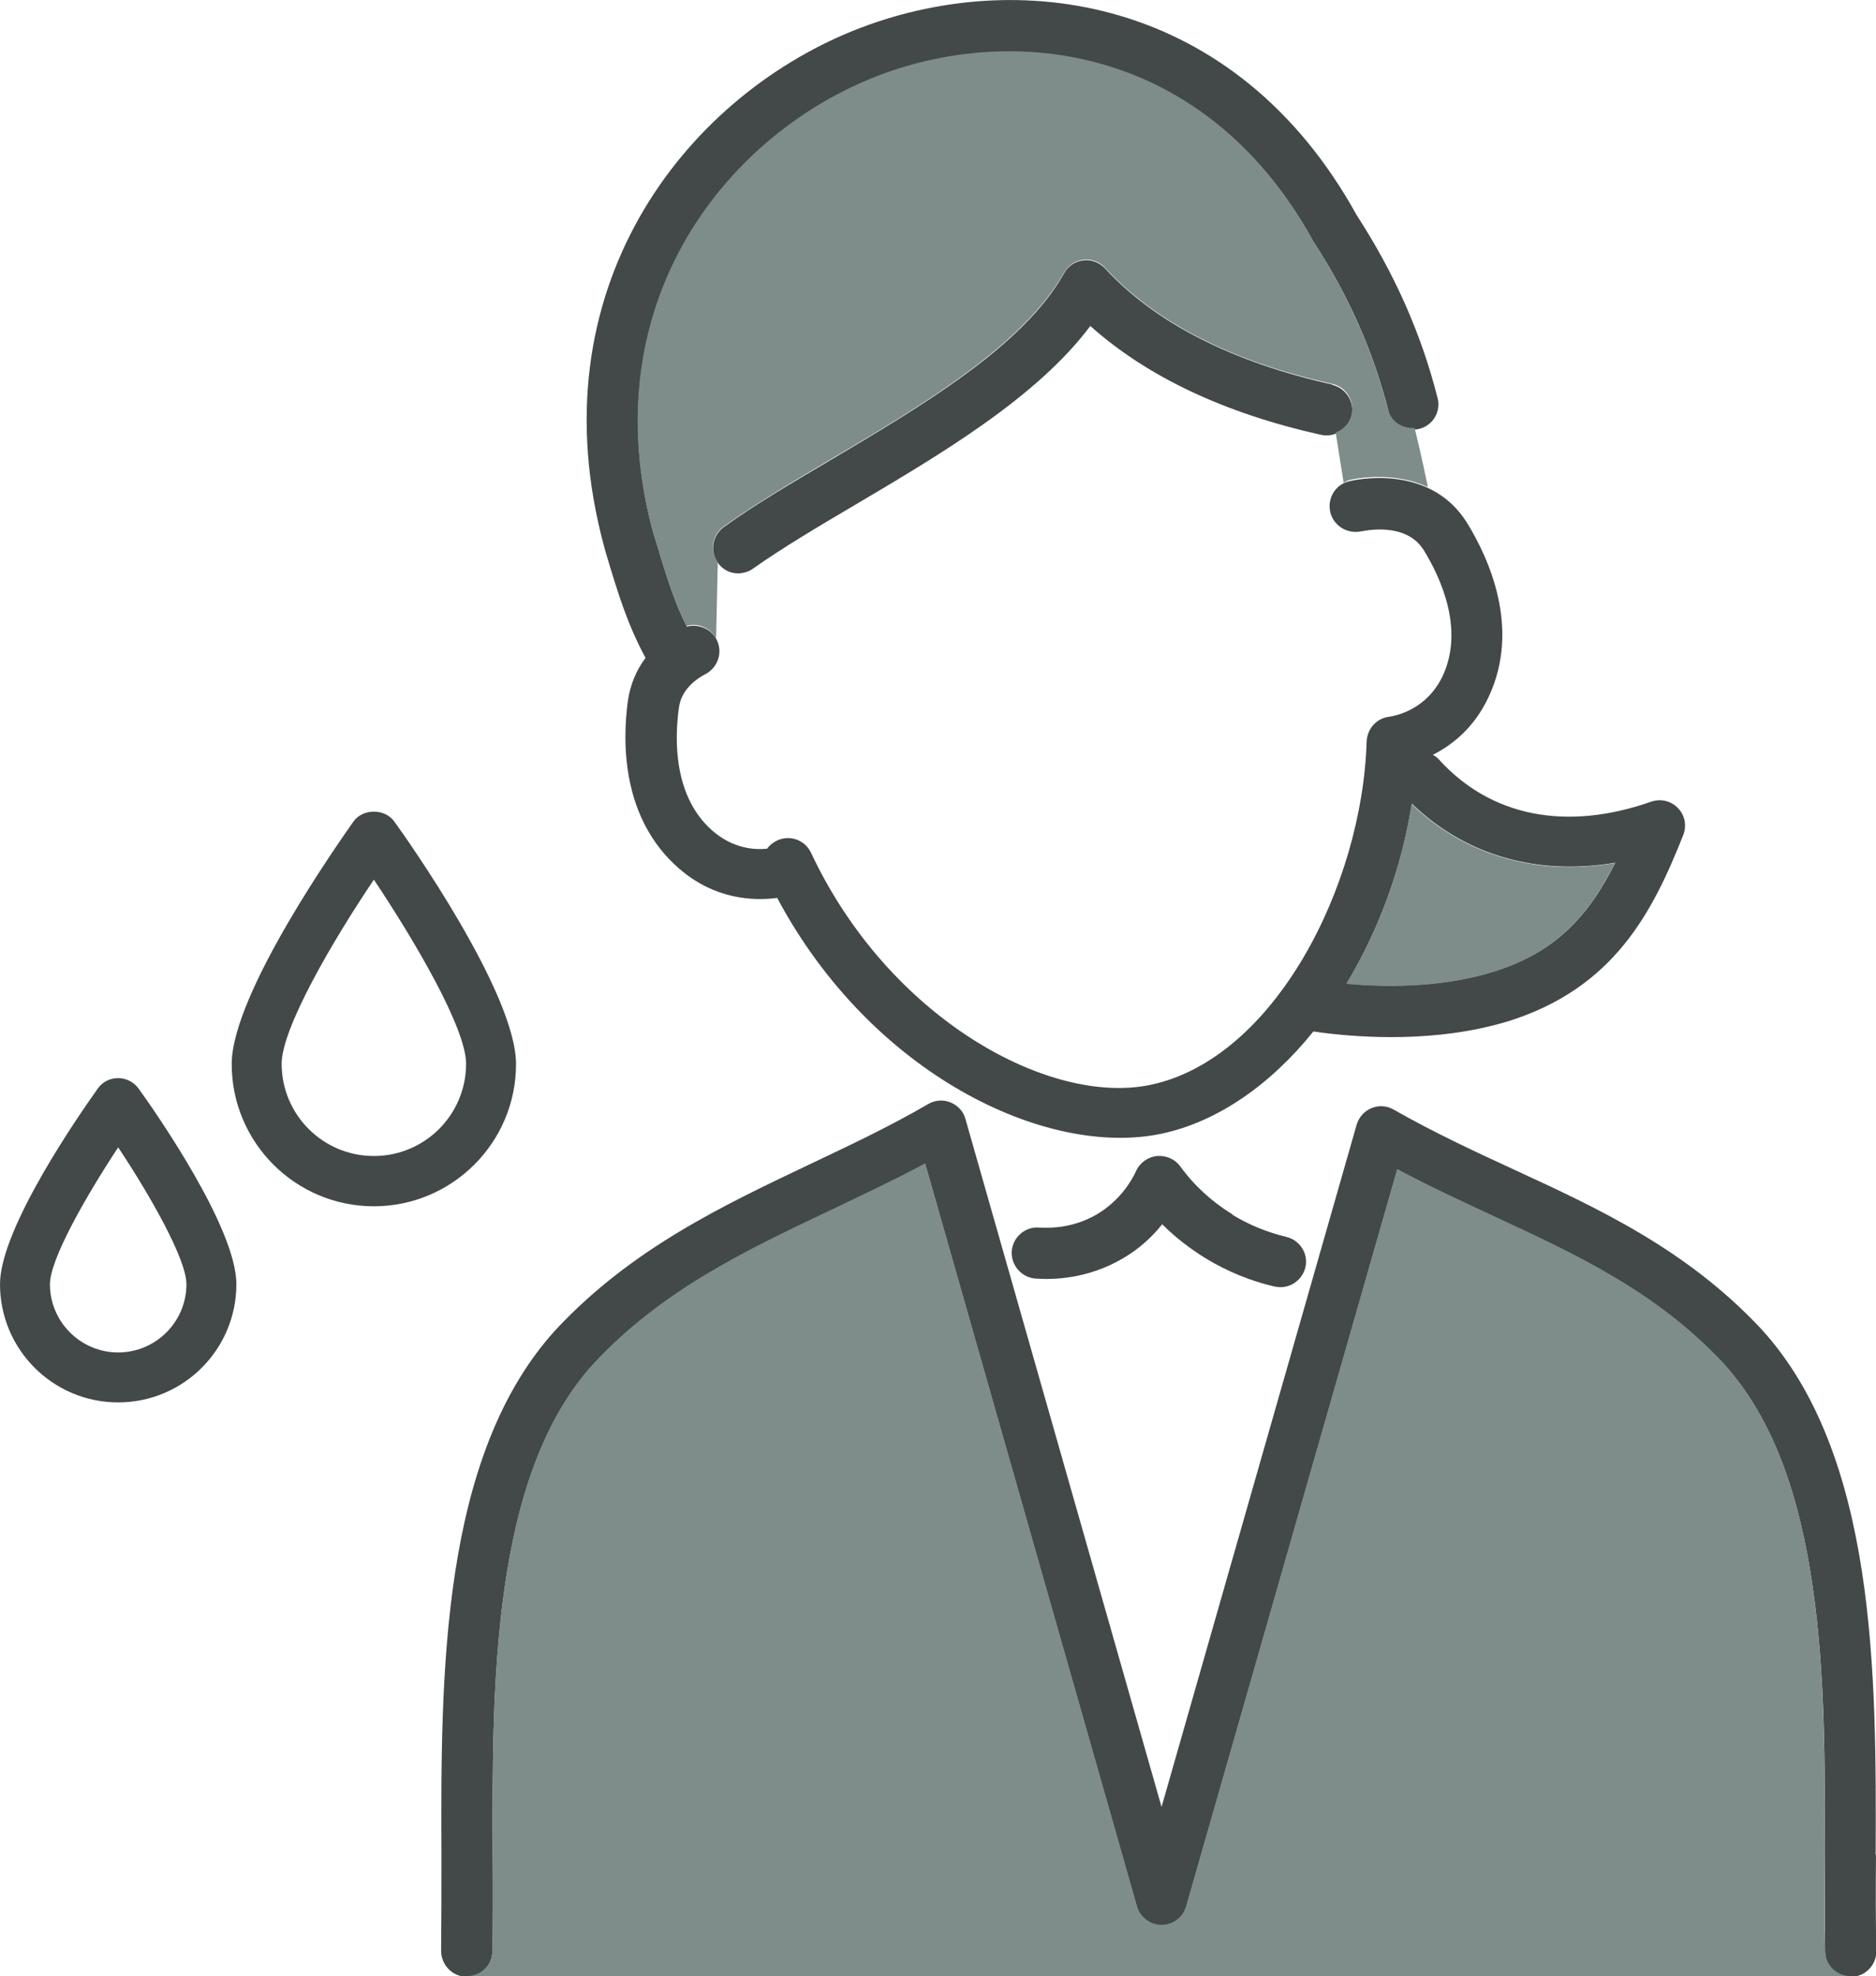 <?xml version="1.0" encoding="UTF-8"?><svg id="Layer_2" xmlns="http://www.w3.org/2000/svg" viewBox="0 0 56.35 59.35"><defs><style>.cls-1{fill:#7e8c8a;}.cls-2{fill:#424948;}</style></defs><g id="Design"><g><g><g><path class="cls-2" d="M56.34,55.7c.02-5.35,.04-12.01-3.46-15.81-2.23-2.37-4.86-3.59-7.4-4.76-1.19-.55-2.42-1.12-3.61-1.8-.2-.12-.45-.14-.67-.05-.22,.09-.38,.27-.45,.5l-5.86,20.49-5.89-20.66c-.06-.23-.23-.41-.45-.5-.22-.09-.47-.07-.67,.05-1.15,.67-2.36,1.24-3.54,1.8-2.63,1.25-5.36,2.54-7.62,4.95-3.5,3.8-3.48,10.46-3.46,15.81,0,1.02,0,1.97-.01,2.87,0,.42,.33,.77,.75,.78h.02c.42,0,.76-.33,.77-.75,.02-.91,.02-1.88,.01-2.91-.02-5.08-.04-11.41,3.05-14.76,2.06-2.19,4.53-3.37,7.15-4.61,.92-.44,1.86-.88,2.79-1.38l6.36,22.31c.09,.33,.39,.56,.74,.56h0c.34,0,.64-.23,.74-.56l6.34-22.14c.96,.51,1.93,.96,2.87,1.4,2.52,1.17,4.9,2.27,6.92,4.42,3.09,3.35,3.07,9.68,3.05,14.76,0,1.03,0,2,.01,2.91,0,.42,.35,.75,.77,.75h.02c.42,0,.76-.36,.75-.78-.02-.89-.02-1.85-.01-2.87Z"/><path class="cls-2" d="M37.03,36.48c-.62-.38-1.15-.86-1.58-1.45-.16-.22-.42-.33-.7-.31-.27,.03-.51,.2-.62,.44-.14,.31-.49,.9-1.18,1.31-.7,.41-1.38,.42-1.73,.4-.42-.04-.79,.28-.83,.7-.03,.42,.28,.79,.7,.83,.53,.04,1.57,.02,2.63-.6,.52-.3,.9-.67,1.19-1.03,.39,.39,.83,.73,1.3,1.02,.64,.39,1.34,.68,2.07,.85,.06,.01,.12,.02,.18,.02,.35,0,.66-.24,.75-.59,.1-.41-.16-.82-.57-.92-.58-.14-1.12-.36-1.63-.67Z"/><g><path class="cls-2" d="M23.34,26.96c2.83,5.31,8.09,7.82,11.55,7.09,1.69-.36,3.28-1.48,4.56-3.07,.75,.11,2.88,.36,5-.09,.28-.06,.56-.13,.83-.21,3.22-1,4.37-3.31,5.28-5.6,.11-.28,.05-.6-.16-.81-.21-.22-.52-.29-.81-.19-2.54,.89-4.81,.45-6.37-1.27-.05-.06-.11-.1-.18-.14,.59-.3,1.25-.82,1.68-1.75,.96-2.06,0-4.15-.65-5.21-1.14-1.84-3.46-1.28-3.56-1.25-.41,.1-.65,.52-.55,.93,.1,.4,.5,.65,.91,.57,0,0,.01,0,.02,0,.06-.01,1.34-.31,1.88,.57,.49,.8,1.22,2.35,.57,3.76-.47,1-1.36,1.2-1.63,1.24-.37,.05-.64,.36-.66,.74-.13,4.34-2.77,9.52-6.48,10.31-3.05,.65-7.88-2-10.21-6.97-.17-.36-.59-.53-.96-.39-.15,.06-.27,.15-.36,.27-.4,.04-1.03-.01-1.64-.54-1.17-1.02-1.14-2.74-1.01-3.67,.02-.16,.09-.66,.81-1.04,.37-.2,.52-.66,.32-1.04-.17-.32-.55-.47-.89-.38-.38-.76-.6-1.47-.95-2.64l-.05-.15c-1.85-6.8,2.1-11.85,6.56-13.66,4.29-1.74,10.05-.92,13.24,4.85,0,.02,.02,.03,.03,.05,1.06,1.63,1.79,3.29,2.24,5.06,.1,.41,.52,.66,.93,.55,.41-.1,.66-.52,.55-.93-.49-1.93-1.29-3.73-2.43-5.49C37.11-.13,30.53-1.06,25.61,.93c-5.06,2.05-9.56,7.77-7.46,15.5l.05,.18c.39,1.31,.66,2.16,1.19,3.15-.28,.37-.46,.81-.53,1.29-.17,1.24-.19,3.53,1.53,5.03,1.08,.94,2.24,.98,2.94,.89Zm19.07-2.82c1.61,1.55,3.76,2.17,6.11,1.77-.83,1.65-1.83,2.71-3.69,3.28-1.59,.49-3.32,.45-4.38,.35,.95-1.58,1.65-3.44,1.96-5.41Z"/><path class="cls-2" d="M40.02,11.55c-3.02-.68-5.32-1.85-6.83-3.49-.17-.18-.41-.27-.65-.24-.25,.03-.46,.17-.58,.39-1.22,2.19-4.32,4.01-7.05,5.63-1.17,.69-2.27,1.34-3.17,1.99-.34,.25-.42,.72-.18,1.07,.18,.26,.49,.37,.78,.3,.1-.02,.2-.06,.29-.13,.85-.6,1.92-1.24,3.06-1.91,2.57-1.52,5.45-3.22,7.06-5.37,1.7,1.52,4.02,2.62,6.93,3.27,.41,.09,.82-.17,.92-.58,.09-.41-.17-.82-.58-.92Z"/></g></g><g><path class="cls-2" d="M11.23,36.23c-2.36,0-4.27-1.92-4.27-4.27,0-2.13,3.29-6.76,3.66-7.29,.28-.39,.94-.39,1.22,0,.38,.52,3.66,5.16,3.66,7.29,0,2.36-1.92,4.27-4.27,4.27Zm0-9.81c-1.26,1.87-2.77,4.47-2.77,5.53,0,1.53,1.24,2.77,2.77,2.77s2.77-1.24,2.77-2.77c0-1.06-1.52-3.66-2.77-5.53Z"/><path class="cls-2" d="M3.55,42.12c-1.96,0-3.55-1.59-3.55-3.55,0-1.7,2.45-5.19,2.94-5.88,.14-.2,.37-.31,.61-.31h0c.24,0,.47,.12,.61,.31,.49,.68,2.94,4.18,2.94,5.88,0,1.96-1.59,3.55-3.55,3.55Zm0-7.66c-.99,1.5-2.05,3.37-2.05,4.11,0,1.13,.92,2.05,2.05,2.05s2.05-.92,2.05-2.05c0-.74-1.06-2.62-2.05-4.11Z"/></g></g><g><path class="cls-1" d="M42.4,24.14c-.31,1.97-1,3.83-1.96,5.41,1.06,.1,2.79,.14,4.38-.35,1.86-.57,2.86-1.63,3.69-3.28-2.35,.4-4.5-.22-6.11-1.77Z"/><path class="cls-1" d="M41.69,12.31c-.45-1.78-1.19-3.43-2.24-5.06,0-.01-.02-.03-.03-.05C36.24,1.43,30.48,.61,26.18,2.35c-4.46,1.81-8.41,6.85-6.56,13.66l.05,.15c.35,1.17,.57,1.88,.95,2.64,.34-.1,.71,.05,.89,.38l.05-2.3c-.25-.34-.17-.82,.18-1.07,.9-.64,2-1.3,3.17-1.99,2.73-1.61,5.82-3.44,7.05-5.63,.12-.21,.33-.36,.58-.39,.24-.03,.49,.06,.65,.24,1.51,1.64,3.81,2.82,6.83,3.49,.41,.09,.67,.5,.58,.92-.06,.26-.25,.45-.48,.54l.24,1.51c.05-.03,.1-.06,.16-.08,.07-.02,1.28-.3,2.37,.21-.1-.48-.23-1.1-.4-1.78-.37,.03-.71-.19-.8-.56Z"/><path class="cls-1" d="M54.82,58.6c-.02-.91-.02-1.88-.01-2.91,.01-4.1,.03-9.01-1.59-12.52-.16-.35-.35-.69-.55-1.02-.08-.14-.17-.27-.26-.4-.05-.07-.1-.14-.15-.21-.16-.21-.33-.42-.5-.61-2.02-2.15-4.4-3.25-6.92-4.42-.94-.44-1.91-.88-2.87-1.4l-6.34,22.14c-.09,.33-.4,.56-.74,.56h0c-.34,0-.64-.23-.74-.56l-6.36-22.31c-.93,.5-1.87,.94-2.79,1.38-2.62,1.24-5.1,2.42-7.15,4.61-3.09,3.35-3.07,9.67-3.05,14.76,0,1.03,0,1.99-.01,2.91,0,.42-.35,.75-.77,.75H55.59c-.42,0-.76-.33-.77-.75Z"/></g></g></g></svg>